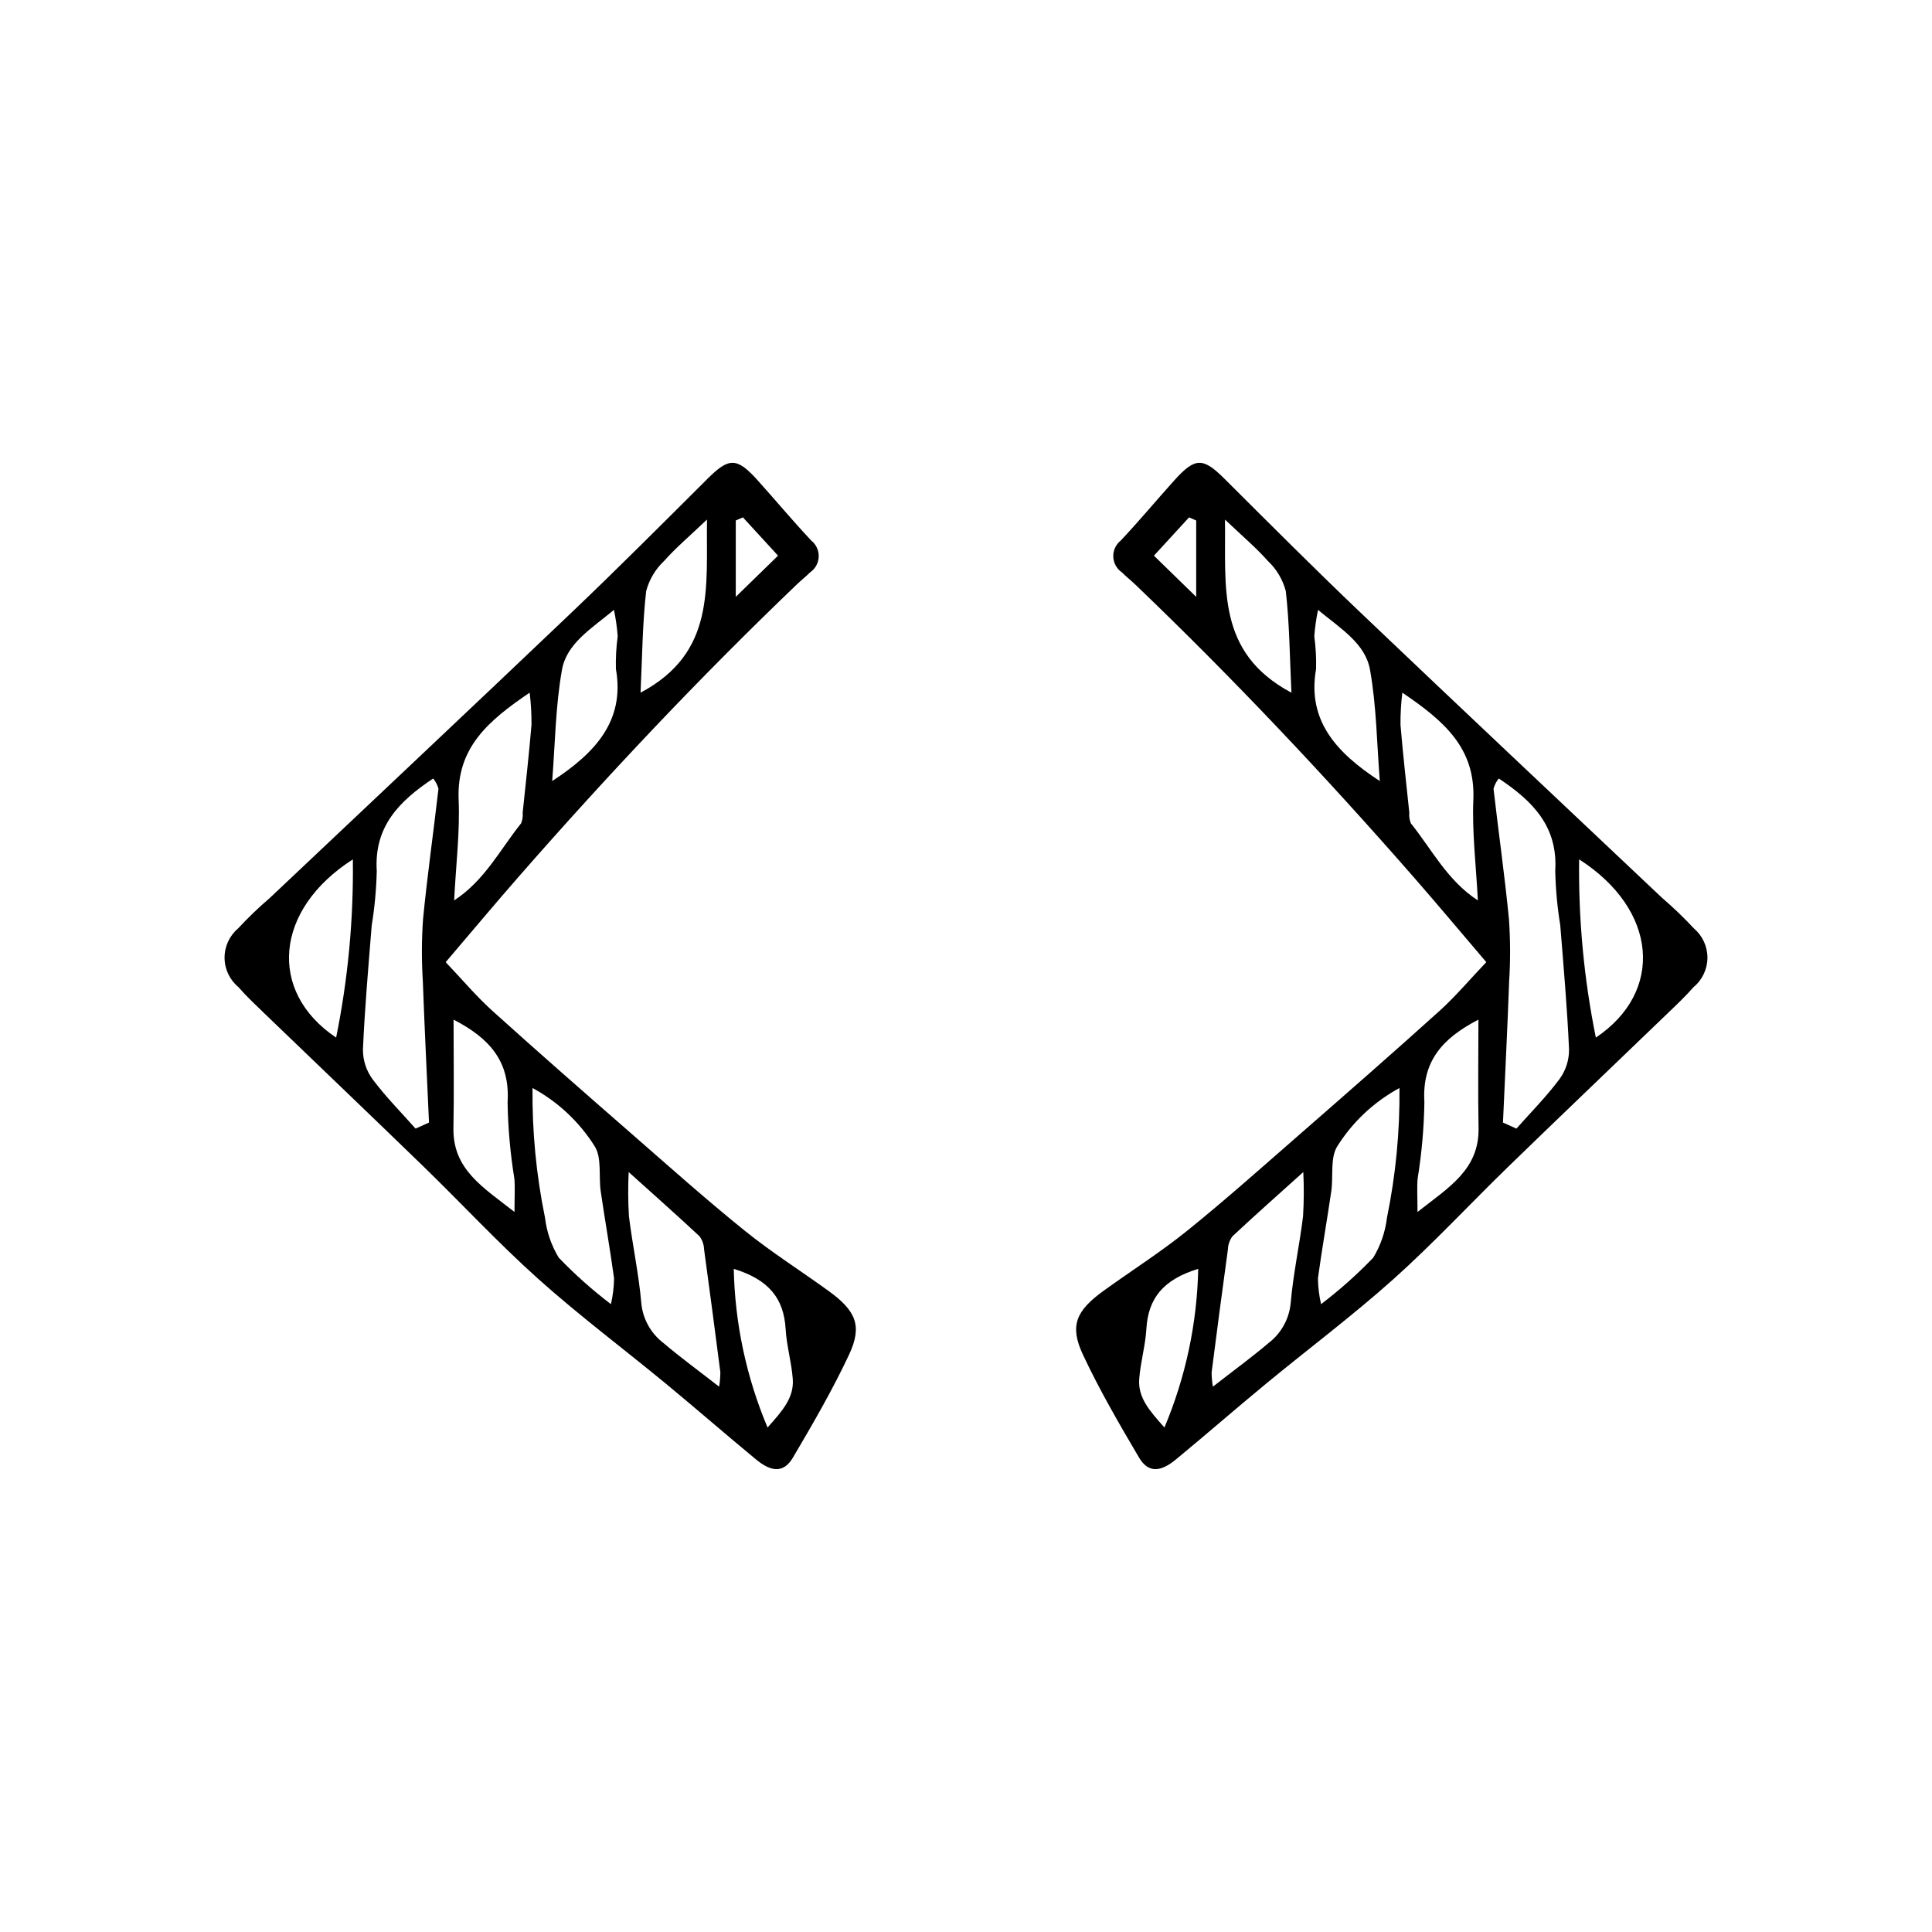 <?xml version="1.0" encoding="UTF-8"?>
<!-- Uploaded to: ICON Repo, www.svgrepo.com, Generator: ICON Repo Mixer Tools -->
<svg fill="#000000" width="800px" height="800px" version="1.1" viewBox="144 144 512 512" xmlns="http://www.w3.org/2000/svg">
 <g>
  <path d="m262.11 398.98c4.363 4.582 8.121 9.062 12.418 12.941 12.293 11.094 24.766 21.992 37.242 32.883 9.789 8.543 19.492 17.199 29.602 25.352 7.062 5.695 14.777 10.582 22.145 15.91 7.356 5.316 9.078 9.285 5.481 16.957-4.383 9.352-9.602 18.336-14.855 27.242-2.359 4-5.539 4.004-9.742 0.539-8.02-6.609-15.848-13.445-23.863-20.055-11.266-9.289-22.984-18.062-33.855-27.793-10.594-9.484-20.297-19.961-30.512-29.879-13.977-13.566-28.074-27.008-42.105-40.52-2.344-2.258-4.727-4.492-6.859-6.941l0.004-0.004c-2.316-1.906-3.672-4.742-3.699-7.742-0.023-3.004 1.281-5.859 3.566-7.809 2.652-2.856 5.465-5.555 8.426-8.09 26.664-25.203 53.398-50.328 79.957-75.637 12.195-11.621 24.098-23.555 36.031-35.449 5.672-5.656 7.75-5.746 13.25 0.352 4.785 5.309 9.352 10.816 14.254 16.016h-0.004c1.301 1.031 2.035 2.617 1.977 4.273-0.055 1.66-0.891 3.191-2.258 4.137-1.148 1.145-2.438 2.156-3.609 3.281-25.789 24.695-50.258 50.645-73.754 77.52-6.172 7.059-12.191 14.258-19.234 22.516zm-7.981 44.117 3.562-1.609c-0.555-12.488-1.184-24.977-1.637-37.469-0.344-5.453-0.328-10.922 0.051-16.371 1.121-11.562 2.769-23.074 4.094-34.621-0.27-0.992-0.746-1.922-1.402-2.715-9.059 6.019-15.68 12.754-14.957 24.473h0.004c-0.113 4.848-0.559 9.68-1.34 14.465-0.875 10.957-1.844 21.91-2.324 32.887h0.004c-0.02 2.805 0.863 5.547 2.512 7.816 3.457 4.644 7.582 8.793 11.434 13.145zm80.438 68.383c0.219-1.266 0.332-2.547 0.332-3.832-1.395-10.859-2.832-21.711-4.312-32.559-0.043-1.25-0.465-2.461-1.211-3.465-5.789-5.414-11.727-10.672-18.77-17.016-0.188 3.91-0.168 7.828 0.07 11.738 0.941 7.684 2.613 15.293 3.277 22.992l-0.004-0.004c0.398 4.219 2.551 8.074 5.93 10.625 4.391 3.738 9.066 7.144 14.688 11.52zm-28.668-21.867c0.52-2.242 0.801-4.535 0.832-6.836-1.047-7.695-2.41-15.352-3.531-23.039-0.594-4.055 0.352-8.984-1.652-12.043-4.07-6.441-9.727-11.73-16.426-15.359-0.117 11.547 0.992 23.074 3.312 34.383 0.445 3.746 1.684 7.352 3.637 10.574 4.281 4.461 8.906 8.578 13.828 12.32zm-41.551-106.99c8.105-5.281 12.199-13.52 17.75-20.43 0.367-0.902 0.512-1.883 0.418-2.852 0.801-7.742 1.688-15.48 2.332-23.234l0.004-0.004c0.02-2.852-0.141-5.703-0.488-8.539-10.992 7.453-19.406 14.621-18.82 28.391 0.363 8.621-0.727 17.301-1.195 26.668zm-0.148 31.594c0 10.184 0.145 19.43-0.035 28.672-0.215 11.027 7.809 15.727 16.18 22.293 0-3.922 0.176-6.402-0.035-8.848-1.086-6.688-1.688-13.449-1.793-20.227 0.66-10.68-4.582-16.867-14.316-21.891zm-26.688-42.473c-20.855 13.344-22.562 35.094-4.434 47.23h-0.004c3.152-15.539 4.641-31.371 4.434-47.227zm52.82-20.754c11.461-7.481 19.297-15.984 16.895-29.684h-0.004c-0.078-2.91 0.082-5.82 0.473-8.703-0.18-2.344-0.512-4.672-0.988-6.973-6.137 5.062-12.539 8.934-13.777 15.859-1.73 9.68-1.812 19.652-2.598 29.5zm23.418-23.418c19.926-10.633 17.371-27.73 17.609-45.879-4.602 4.383-8.23 7.434-11.34 10.945-2.312 2.168-3.965 4.941-4.777 8.008-0.984 8.574-1.031 17.254-1.492 26.926zm24.703 152.69c0.301 14.453 3.34 28.723 8.957 42.043 4.059-4.523 7.031-7.973 6.684-12.816-0.32-4.457-1.641-8.848-1.898-13.301-0.469-8.051-4.41-13.074-13.742-15.926zm0.535-178.09 11.199-10.918-9.305-10.145-1.895 0.82z"/>
  <path d="m518.65 376.46c-23.496-26.875-47.965-52.824-73.754-77.52-1.176-1.125-2.461-2.133-3.609-3.281v0.004c-1.367-0.945-2.203-2.477-2.258-4.137-0.055-1.656 0.68-3.242 1.977-4.273 4.898-5.199 9.469-10.707 14.254-16.016 5.5-6.098 7.574-6.004 13.25-0.352 11.934 11.895 23.836 23.828 36.031 35.449 26.559 25.309 53.293 50.434 79.957 75.637 2.957 2.535 5.769 5.234 8.422 8.09 2.285 1.945 3.594 4.805 3.566 7.809-0.027 3-1.379 5.836-3.699 7.742-2.133 2.449-4.516 4.688-6.859 6.941-14.027 13.512-28.129 26.953-42.105 40.52-10.215 9.914-19.918 20.395-30.512 29.879-10.867 9.73-22.59 18.504-33.855 27.793-8.016 6.609-15.844 13.449-23.863 20.055-4.203 3.465-7.383 3.461-9.742-0.539-5.254-8.91-10.473-17.895-14.855-27.242-3.598-7.672-1.875-11.641 5.481-16.957 7.367-5.324 15.082-10.211 22.145-15.91 10.109-8.152 19.812-16.809 29.602-25.352 12.477-10.891 24.949-21.785 37.242-32.883 4.297-3.879 8.055-8.359 12.418-12.941-7.039-8.254-13.059-15.453-19.23-22.516zm38.652 53.492h-0.004c1.652-2.269 2.531-5.012 2.516-7.816-0.48-10.977-1.449-21.93-2.324-32.887-0.781-4.785-1.227-9.617-1.336-14.465 0.723-11.719-5.898-18.453-14.957-24.473-0.656 0.793-1.133 1.723-1.398 2.715 1.324 11.547 2.973 23.055 4.094 34.621 0.375 5.449 0.395 10.918 0.047 16.371-0.453 12.492-1.082 24.98-1.637 37.469l3.562 1.609c3.852-4.352 7.977-8.5 11.434-13.145zm-77.184 70.012c3.379-2.555 5.527-6.41 5.926-10.629 0.66-7.699 2.332-15.305 3.277-22.988 0.234-3.91 0.258-7.828 0.066-11.738-7.043 6.344-12.98 11.598-18.77 17.016h0.004c-0.75 1.004-1.172 2.215-1.211 3.465-1.488 10.848-2.93 21.699-4.312 32.559h-0.004c0 1.285 0.113 2.566 0.332 3.832 5.621-4.375 10.297-7.781 14.691-11.516zm27.809-22.668v-0.004c1.949-3.223 3.188-6.828 3.633-10.574 2.32-11.309 3.434-22.836 3.316-34.383-6.703 3.629-12.359 8.918-16.426 15.359-2.004 3.059-1.059 7.988-1.652 12.043-1.121 7.688-2.484 15.34-3.531 23.039 0.031 2.301 0.309 4.594 0.832 6.836 4.922-3.742 9.543-7.859 13.828-12.32zm26.527-121.34c0.586-13.77-7.828-20.934-18.82-28.391l-0.004-0.004c-0.344 2.836-0.508 5.688-0.484 8.539 0.645 7.758 1.531 15.492 2.332 23.234v0.004c-0.094 0.969 0.051 1.949 0.418 2.852 5.551 6.91 9.648 15.148 17.75 20.43-0.469-9.367-1.559-18.047-1.191-26.668zm-12.977 80.148c-0.105 6.777-0.707 13.539-1.789 20.227-0.211 2.445-0.035 4.926-0.035 8.848 8.371-6.566 16.395-11.27 16.18-22.293-0.18-9.242-0.035-18.488-0.035-28.672-9.738 5.023-14.98 11.211-14.32 21.891zm45.441-17.133c18.125-12.137 16.422-33.883-4.434-47.23v0.004c-0.203 15.855 1.281 31.688 4.434 47.227zm-59.852-97.484c-1.238-6.93-7.641-10.797-13.777-15.859-0.48 2.301-0.809 4.629-0.988 6.973 0.391 2.883 0.547 5.793 0.469 8.703-2.406 13.699 5.434 22.203 16.895 29.684-0.789-9.848-0.867-19.82-2.598-29.5zm-22.316-20.844c-0.809-3.066-2.465-5.84-4.777-8.008-3.109-3.512-6.738-6.562-11.34-10.945 0.238 18.148-2.316 35.246 17.609 45.879-0.461-9.672-0.508-18.352-1.492-26.926zm-36.949 195.54c-0.258 4.457-1.578 8.844-1.898 13.301-0.348 4.844 2.625 8.289 6.684 12.816 5.613-13.32 8.652-27.59 8.953-42.043-9.332 2.852-13.273 7.875-13.738 15.926zm13.203-214.25-1.895-0.82-9.305 10.145 11.199 10.918z"/>
 </g>
</svg>